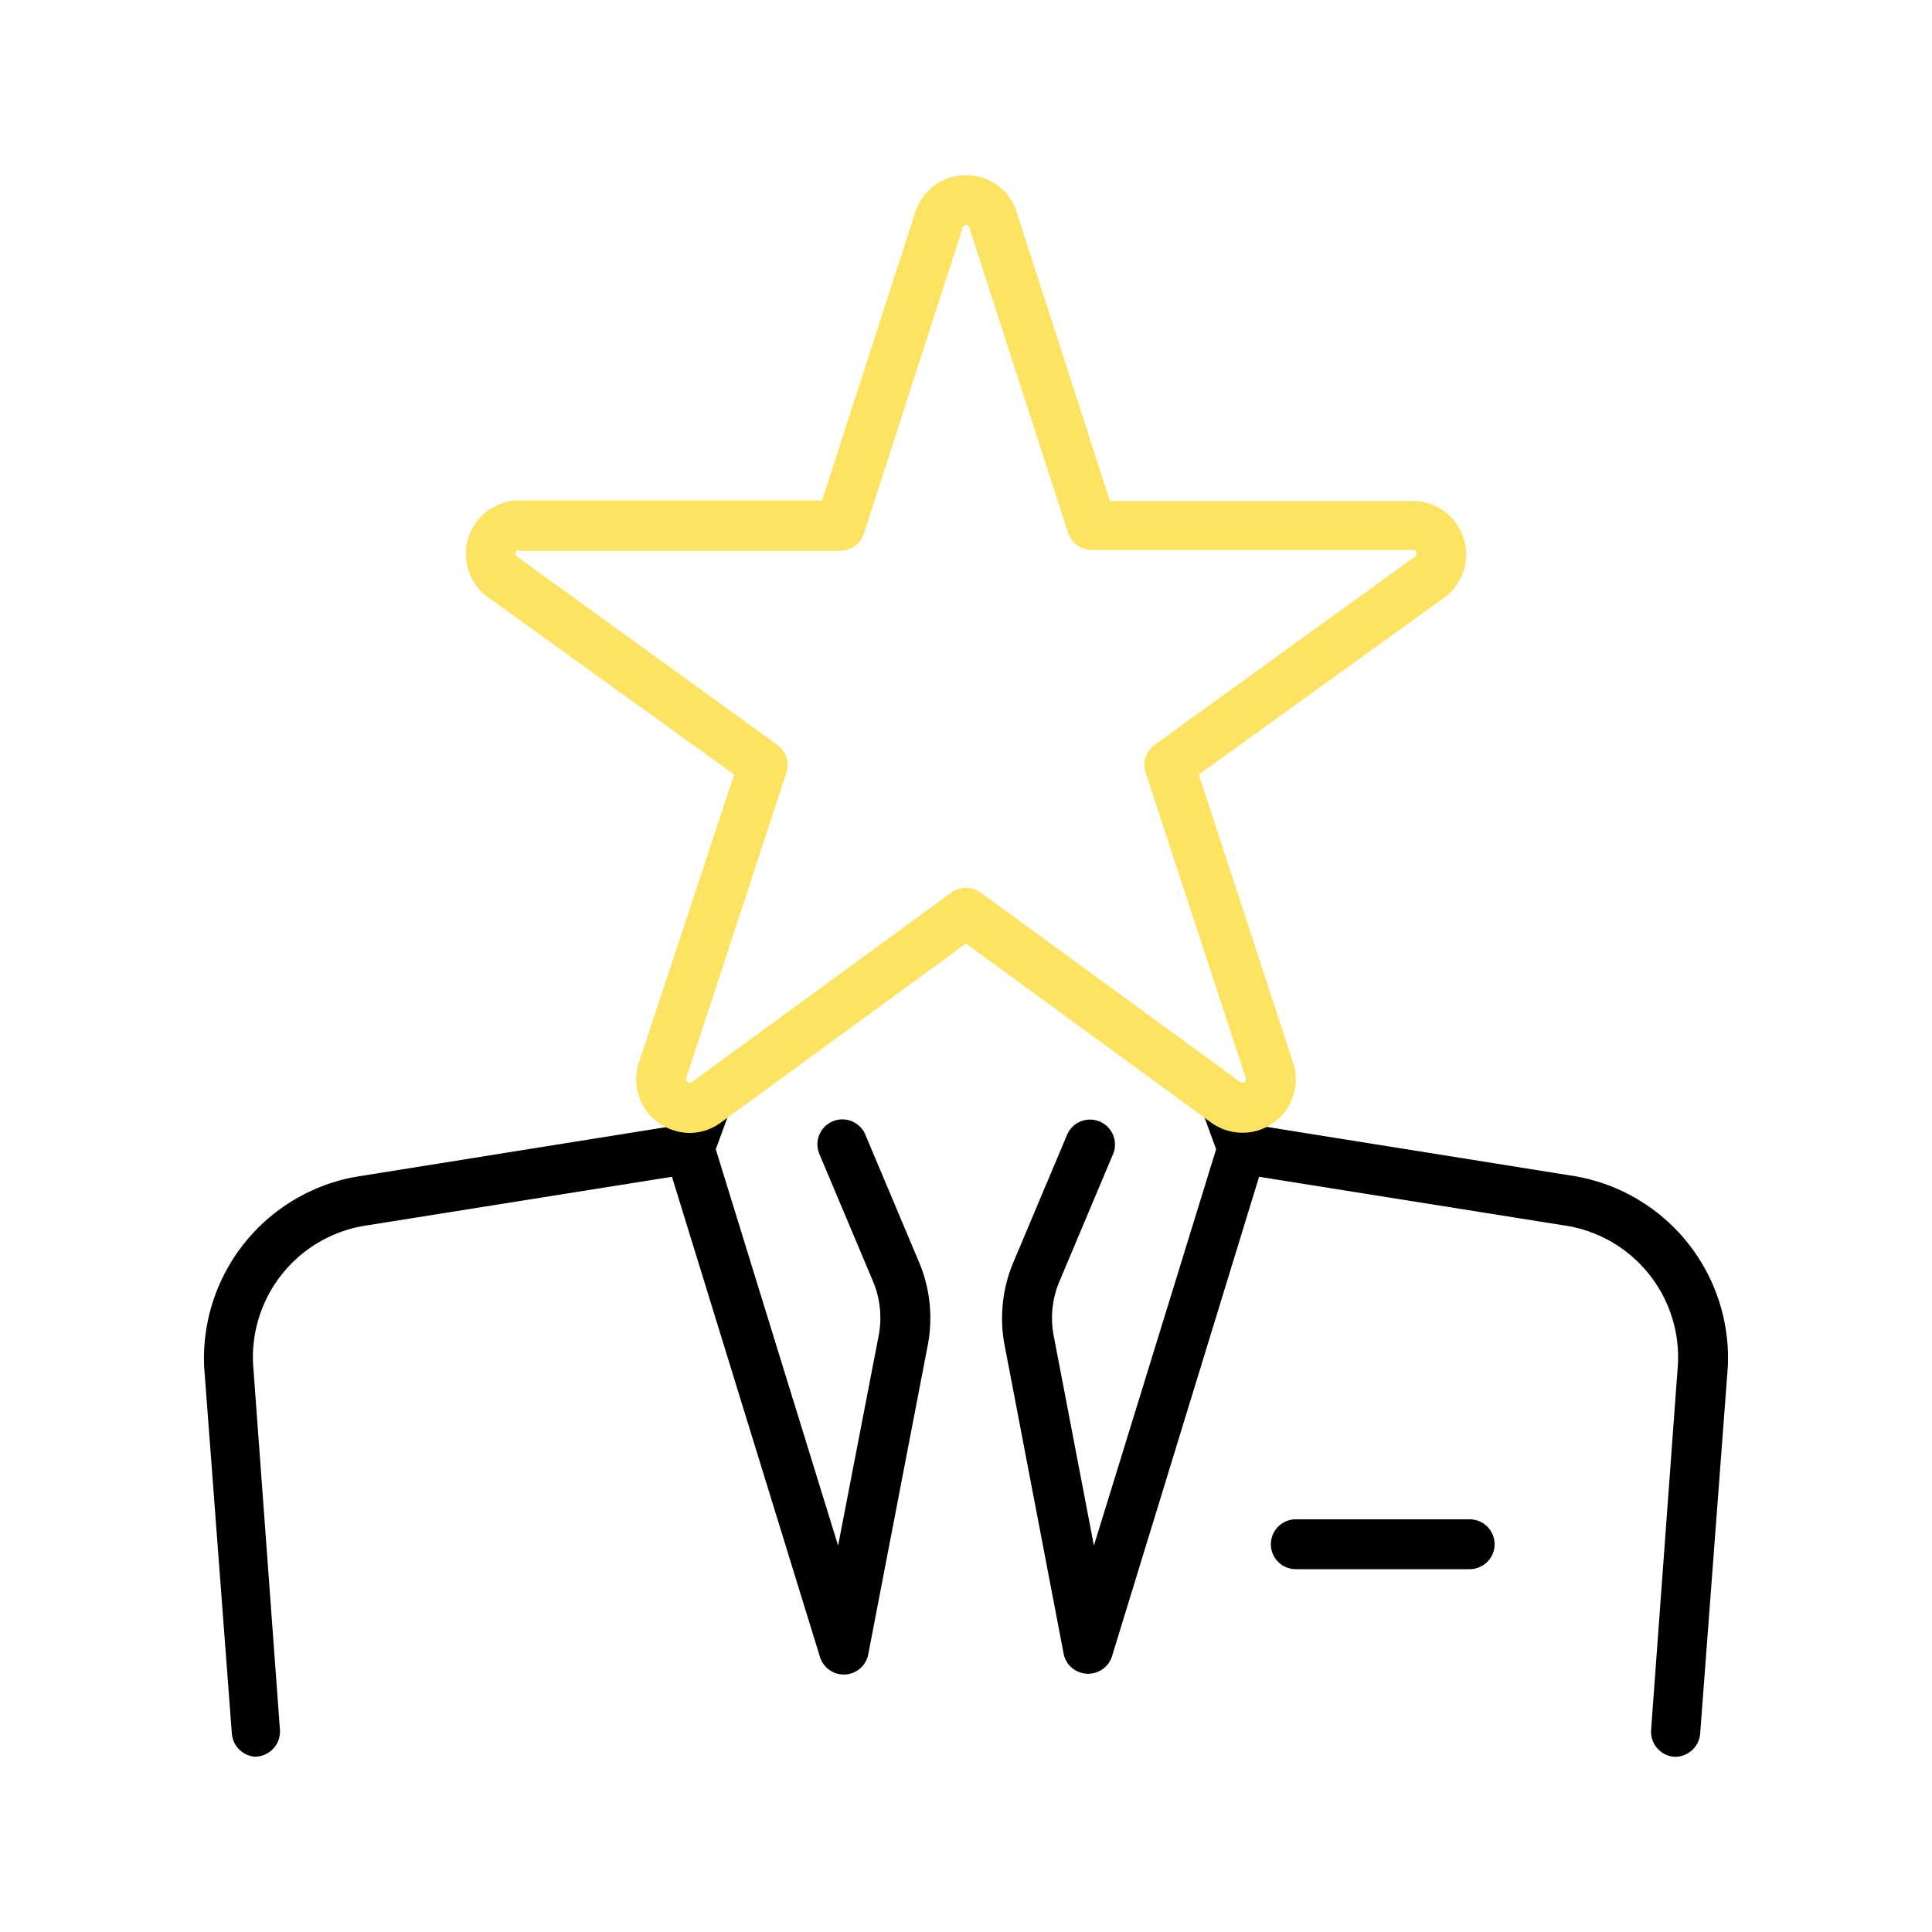 <svg xmlns="http://www.w3.org/2000/svg" id="Livello_1" data-name="Livello 1" viewBox="0 0 100 100"><defs><style>            .star-2 {        fill: #fce362;      }    </style></defs><g><g><g><path class="cls-1" d="M76.07,81.22h-9a1.29,1.29,0,0,1,0-2.58h9a1.29,1.29,0,1,1,0,2.58Z"></path><g><path class="cls-1" d="M86.75,90.93h-.09a1.3,1.3,0,0,1-1.2-1.38L86.85,70.6a6.9,6.9,0,0,0-5.68-7.14l-16-2.55L57.56,85.72a1.29,1.29,0,0,1-1.3.91,1.28,1.28,0,0,1-1.2-1L52,69.64a7.45,7.45,0,0,1,.45-4.3l2.78-6.6a1.29,1.29,0,1,1,2.38,1l-2.78,6.6a4.87,4.87,0,0,0-.29,2.8L56.62,80l6.46-20.95a1.29,1.29,0,0,1,1.44-.89l17.06,2.73a9.55,9.55,0,0,1,7.85,9.88L88,89.73A1.3,1.3,0,0,1,86.75,90.93Z"></path><path class="cls-1" d="M13.25,90.93A1.3,1.3,0,0,1,12,89.73L10.57,70.79a9.55,9.55,0,0,1,7.85-9.88l17.06-2.73a1.29,1.29,0,0,1,1.44.89L43.38,80l2.1-10.87a4.87,4.87,0,0,0-.29-2.8l-2.78-6.6a1.29,1.29,0,1,1,2.38-1l2.78,6.6a7.45,7.45,0,0,1,.45,4.3l-3.08,16a1.29,1.29,0,0,1-2.5.13L34.78,60.91l-16,2.55a6.9,6.9,0,0,0-5.68,7.15l1.39,18.93a1.3,1.3,0,0,1-1.2,1.38Z"></path></g></g><path class="cls-1" d="M35.69,60.75a1.42,1.42,0,0,1-.45-.08A1.3,1.3,0,0,1,34.47,59l.88-2.41a1.3,1.3,0,0,1,2.43.9l-.88,2.4A1.3,1.3,0,0,1,35.69,60.75Z"></path><path class="cls-1" d="M64.31,60.75a1.3,1.3,0,0,1-1.21-.85l-.88-2.4a1.3,1.3,0,0,1,2.43-.9L65.53,59a1.3,1.3,0,0,1-.77,1.66A1.42,1.42,0,0,1,64.31,60.75Z"></path></g><path class="star-2" d="M35.7,58.64a2.77,2.77,0,0,1-1.63-.54,2.73,2.73,0,0,1-1-3.1L38,40.09,25.24,30.9a2.77,2.77,0,0,1,1.62-5h0l15.69,0L47.37,11A2.73,2.73,0,0,1,50,9.07h0A2.73,2.73,0,0,1,52.63,11l4.82,14.93,15.69,0h0a2.77,2.77,0,0,1,1.62,5L62.05,40.09,66.93,55a2.76,2.76,0,0,1-4.26,3.09L50,48.84,37.33,58.09A2.71,2.71,0,0,1,35.7,58.64ZM26.85,28.47a.18.18,0,0,0-.1.33l13.48,9.75A1.28,1.28,0,0,1,40.7,40L35.52,55.8a.17.17,0,0,0,.07.21.19.19,0,0,0,.22,0L49.24,46.2a1.29,1.29,0,0,1,1.52,0L64.19,56a.17.17,0,0,0,.22,0,.17.17,0,0,0,.07-.21L59.3,40a1.28,1.28,0,0,1,.47-1.45L73.25,28.8a.16.16,0,0,0,.07-.2.17.17,0,0,0-.18-.13l-16.63,0h0a1.29,1.29,0,0,1-1.23-.9L50.17,11.78a.15.15,0,0,0-.17-.12h0a.15.15,0,0,0-.17.12L44.72,27.61a1.29,1.29,0,0,1-1.23.9h0l-16.63,0Z"></path></g></svg>